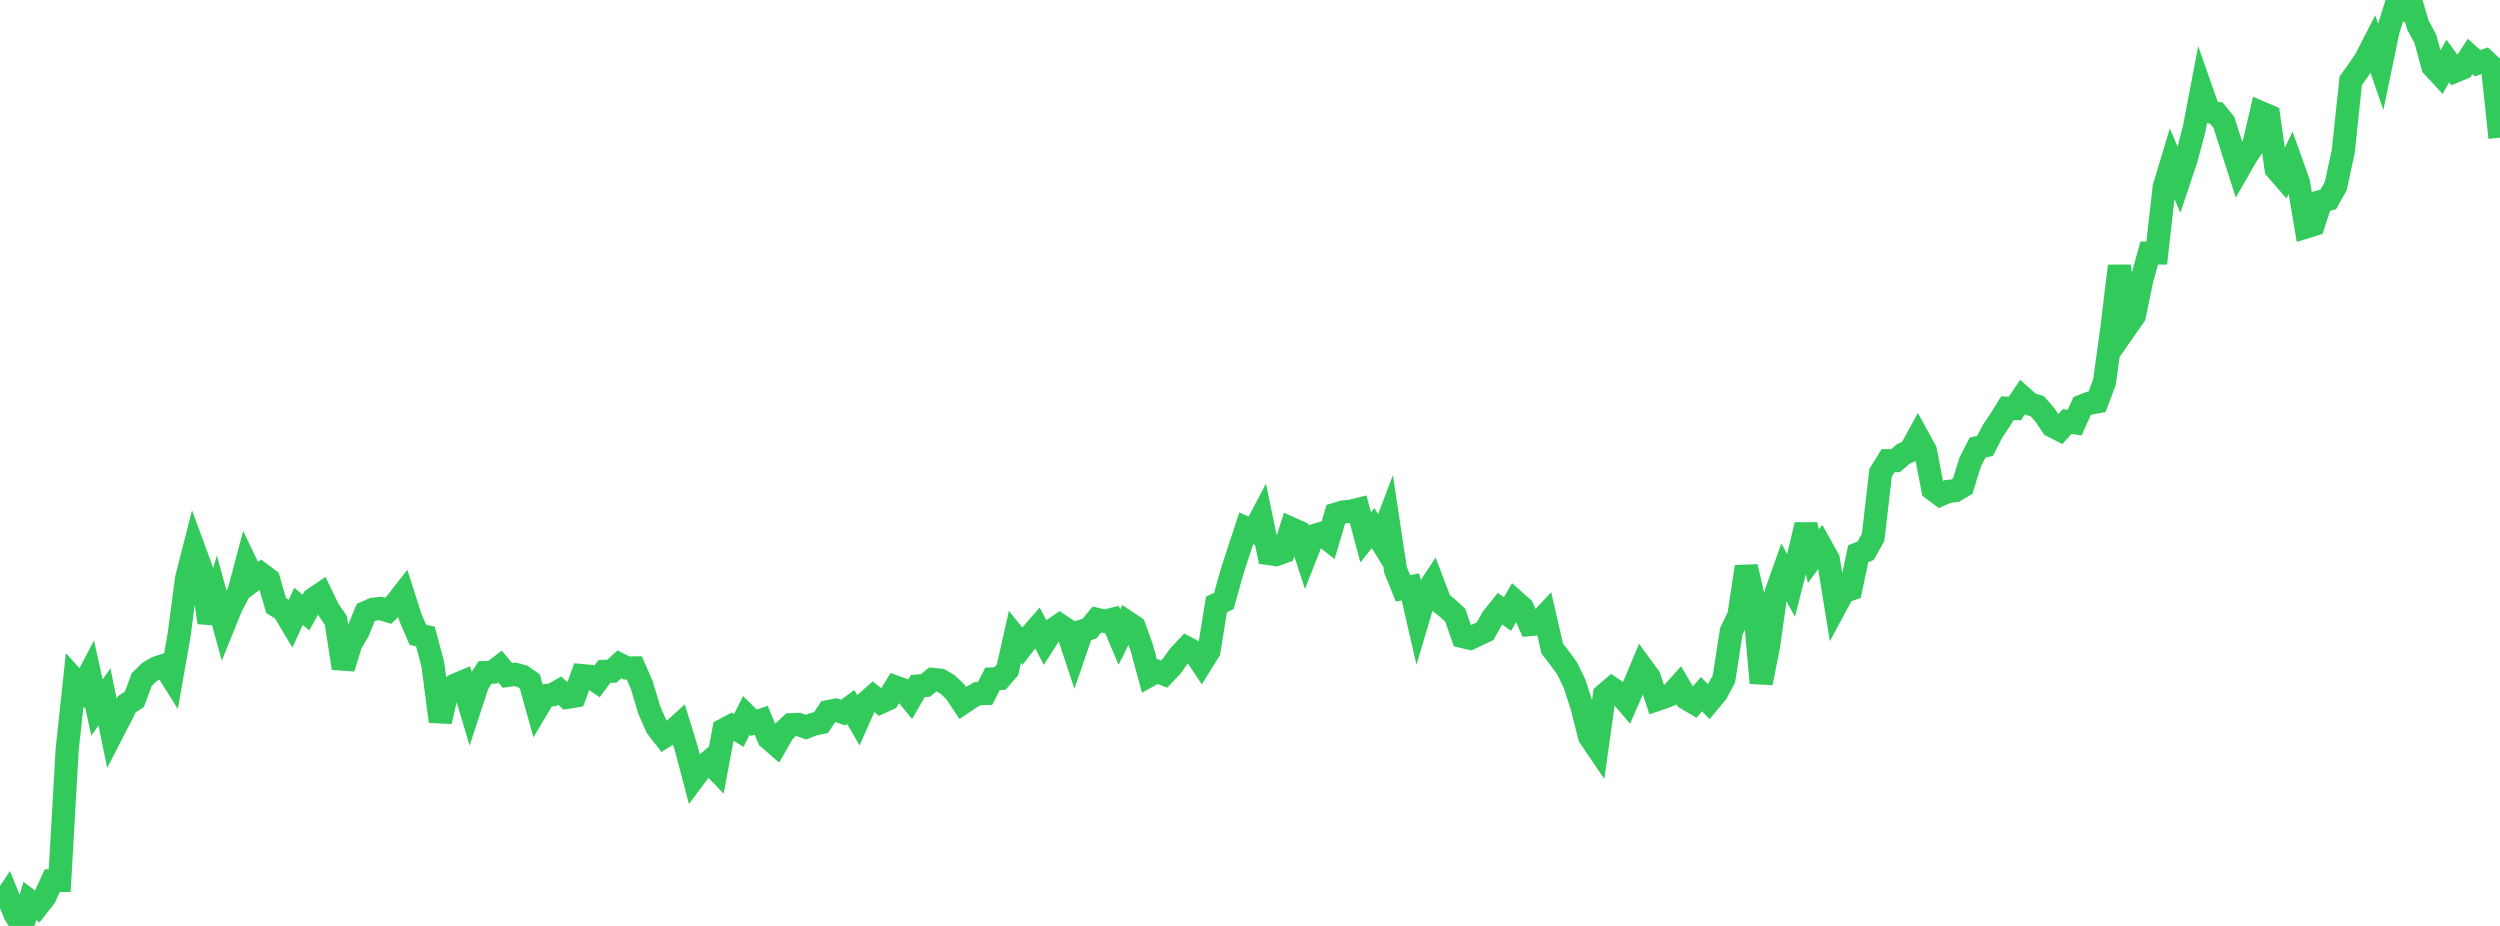 <?xml version="1.0" standalone="no"?>
<!DOCTYPE svg PUBLIC "-//W3C//DTD SVG 1.1//EN" "http://www.w3.org/Graphics/SVG/1.1/DTD/svg11.dtd">

<svg width="135" height="50" viewBox="0 0 135 50" preserveAspectRatio="none" 
  xmlns="http://www.w3.org/2000/svg"
  xmlns:xlink="http://www.w3.org/1999/xlink">


<polyline points="0.0, 48.964 0.403, 48.362 0.806, 49.364 1.209, 50.0 1.612, 48.653 2.015, 48.951 2.418, 48.438 2.821, 47.557 3.224, 47.55 3.627, 40.492 4.03, 36.718 4.433, 37.162 4.836, 36.39 5.239, 38.207 5.642, 37.634 6.045, 39.607 6.448, 38.829 6.851, 38.024 7.254, 37.772 7.657, 36.693 8.06, 36.297 8.463, 36.061 8.866, 35.931 9.269, 36.576 9.672, 34.286 10.075, 31.241 10.478, 29.66 10.881, 30.755 11.284, 33.619 11.687, 32.265 12.09, 33.731 12.493, 32.737 12.896, 31.979 13.299, 30.466 13.701, 31.306 14.104, 30.998 14.507, 31.3 14.91, 32.702 15.313, 32.947 15.716, 33.626 16.119, 32.741 16.522, 33.077 16.925, 32.349 17.328, 32.076 17.731, 32.912 18.134, 33.497 18.537, 36.08 18.94, 34.767 19.343, 34.077 19.746, 33.077 20.149, 32.899 20.552, 32.857 20.955, 32.983 21.358, 32.598 21.761, 32.083 22.164, 33.347 22.567, 34.282 22.97, 34.368 23.373, 35.872 23.776, 38.957 24.179, 37.24 24.582, 36.99 24.985, 36.821 25.388, 38.172 25.791, 36.944 26.194, 36.317 26.597, 36.298 27.0, 35.993 27.403, 36.473 27.806, 36.413 28.209, 36.519 28.612, 36.802 29.015, 38.243 29.418, 37.566 29.821, 37.521 30.224, 37.295 30.627, 37.656 31.03, 37.59 31.433, 36.482 31.836, 36.521 32.239, 36.797 32.642, 36.254 33.045, 36.243 33.448, 35.874 33.851, 36.073 34.254, 36.068 34.657, 36.994 35.06, 38.339 35.463, 39.258 35.866, 39.777 36.269, 39.521 36.672, 39.157 37.075, 40.469 37.478, 42.007 37.881, 41.469 38.284, 41.131 38.687, 41.55 39.09, 39.412 39.493, 39.196 39.896, 39.443 40.299, 38.634 40.701, 39.029 41.104, 38.894 41.507, 39.86 41.91, 40.211 42.313, 39.509 42.716, 39.134 43.119, 39.119 43.522, 39.266 43.925, 39.107 44.328, 39.025 44.731, 38.426 45.134, 38.346 45.537, 38.479 45.94, 38.179 46.343, 38.877 46.746, 37.966 47.149, 37.609 47.552, 37.929 47.955, 37.746 48.358, 37.101 48.761, 37.245 49.164, 37.735 49.567, 37.045 49.97, 37.016 50.373, 36.687 50.776, 36.731 51.179, 36.966 51.582, 37.35 51.985, 37.958 52.388, 37.686 52.791, 37.457 53.194, 37.449 53.597, 36.661 54.0, 36.641 54.403, 36.177 54.806, 34.388 55.209, 34.89 55.612, 34.364 56.015, 33.902 56.418, 34.662 56.821, 34.029 57.224, 33.754 57.627, 34.023 58.03, 35.242 58.433, 34.074 58.836, 33.94 59.239, 33.451 59.642, 33.55 60.045, 33.45 60.448, 34.402 60.851, 33.587 61.254, 33.857 61.657, 34.986 62.06, 36.472 62.463, 36.244 62.866, 36.401 63.269, 35.974 63.672, 35.413 64.075, 34.983 64.478, 35.194 64.881, 35.801 65.284, 35.152 65.687, 32.644 66.09, 32.449 66.493, 30.994 66.896, 29.742 67.299, 28.529 67.701, 28.714 68.104, 27.947 68.507, 29.891 68.91, 29.95 69.313, 29.803 69.716, 28.542 70.119, 28.723 70.522, 29.958 70.925, 28.933 71.328, 28.812 71.731, 29.13 72.134, 27.767 72.537, 27.647 72.94, 27.607 73.343, 27.507 73.746, 29.019 74.149, 28.518 74.552, 29.176 74.955, 28.112 75.358, 30.777 75.761, 31.772 76.164, 31.692 76.567, 33.443 76.97, 32.081 77.373, 31.469 77.776, 32.528 78.179, 32.848 78.582, 33.222 78.985, 34.373 79.388, 34.468 79.791, 34.275 80.194, 34.088 80.597, 33.371 81.0, 32.868 81.403, 33.158 81.806, 32.465 82.209, 32.822 82.612, 33.728 83.015, 33.689 83.418, 33.261 83.821, 35.024 84.224, 35.543 84.627, 36.099 85.03, 36.93 85.433, 38.181 85.836, 39.776 86.239, 40.37 86.642, 37.519 87.045, 37.175 87.448, 37.446 87.851, 37.916 88.254, 36.994 88.657, 36.026 89.06, 36.578 89.463, 37.781 89.866, 37.646 90.269, 37.482 90.672, 37.03 91.075, 37.718 91.478, 37.956 91.881, 37.484 92.284, 37.9 92.687, 37.415 93.09, 36.671 93.493, 34.083 93.896, 33.263 94.299, 30.604 94.701, 32.336 95.104, 36.88 95.507, 34.848 95.91, 31.999 96.313, 30.869 96.716, 31.61 97.119, 30.029 97.522, 28.344 97.925, 30.032 98.328, 29.49 98.731, 30.21 99.134, 32.708 99.537, 31.959 99.94, 31.816 100.343, 29.902 100.746, 29.74 101.149, 29.017 101.552, 25.529 101.955, 24.877 102.358, 24.874 102.761, 24.526 103.164, 24.335 103.567, 23.601 103.97, 24.336 104.373, 26.416 104.776, 26.716 105.179, 26.539 105.582, 26.495 105.985, 26.256 106.388, 24.954 106.791, 24.17 107.194, 24.077 107.597, 23.292 108.0, 22.689 108.403, 22.041 108.806, 22.058 109.209, 21.453 109.612, 21.812 110.015, 21.937 110.418, 22.398 110.821, 23 111.224, 23.206 111.627, 22.759 112.03, 22.824 112.433, 21.928 112.836, 21.768 113.239, 21.701 113.642, 20.632 114.045, 17.694 114.448, 14.362 114.851, 17.623 115.254, 17.046 115.657, 15.107 116.06, 13.666 116.463, 13.665 116.866, 10.107 117.269, 8.771 117.672, 9.727 118.075, 8.52 118.478, 6.993 118.881, 4.885 119.284, 6.032 119.687, 6.11 120.09, 6.61 120.493, 7.866 120.896, 9.129 121.299, 8.425 121.701, 7.829 122.104, 6.093 122.507, 6.266 122.91, 9.124 123.313, 9.587 123.716, 8.735 124.119, 9.862 124.522, 12.254 124.925, 12.129 125.328, 10.879 125.731, 10.764 126.134, 10.039 126.537, 8.165 126.94, 4.36 127.343, 3.799 127.746, 3.204 128.149, 2.417 128.552, 3.588 128.955, 1.651 129.358, 0.369 129.761, 0.504 130.164, 0.0 130.567, 1.351 130.97, 2.1 131.373, 3.581 131.776, 4.017 132.179, 3.294 132.582, 3.841 132.985, 3.673 133.388, 3.048 133.791, 3.413 134.194, 3.273 134.597, 3.647 135.0, 7.433" fill="none" stroke="#32ca5b" stroke-width="1.25"/>

</svg>